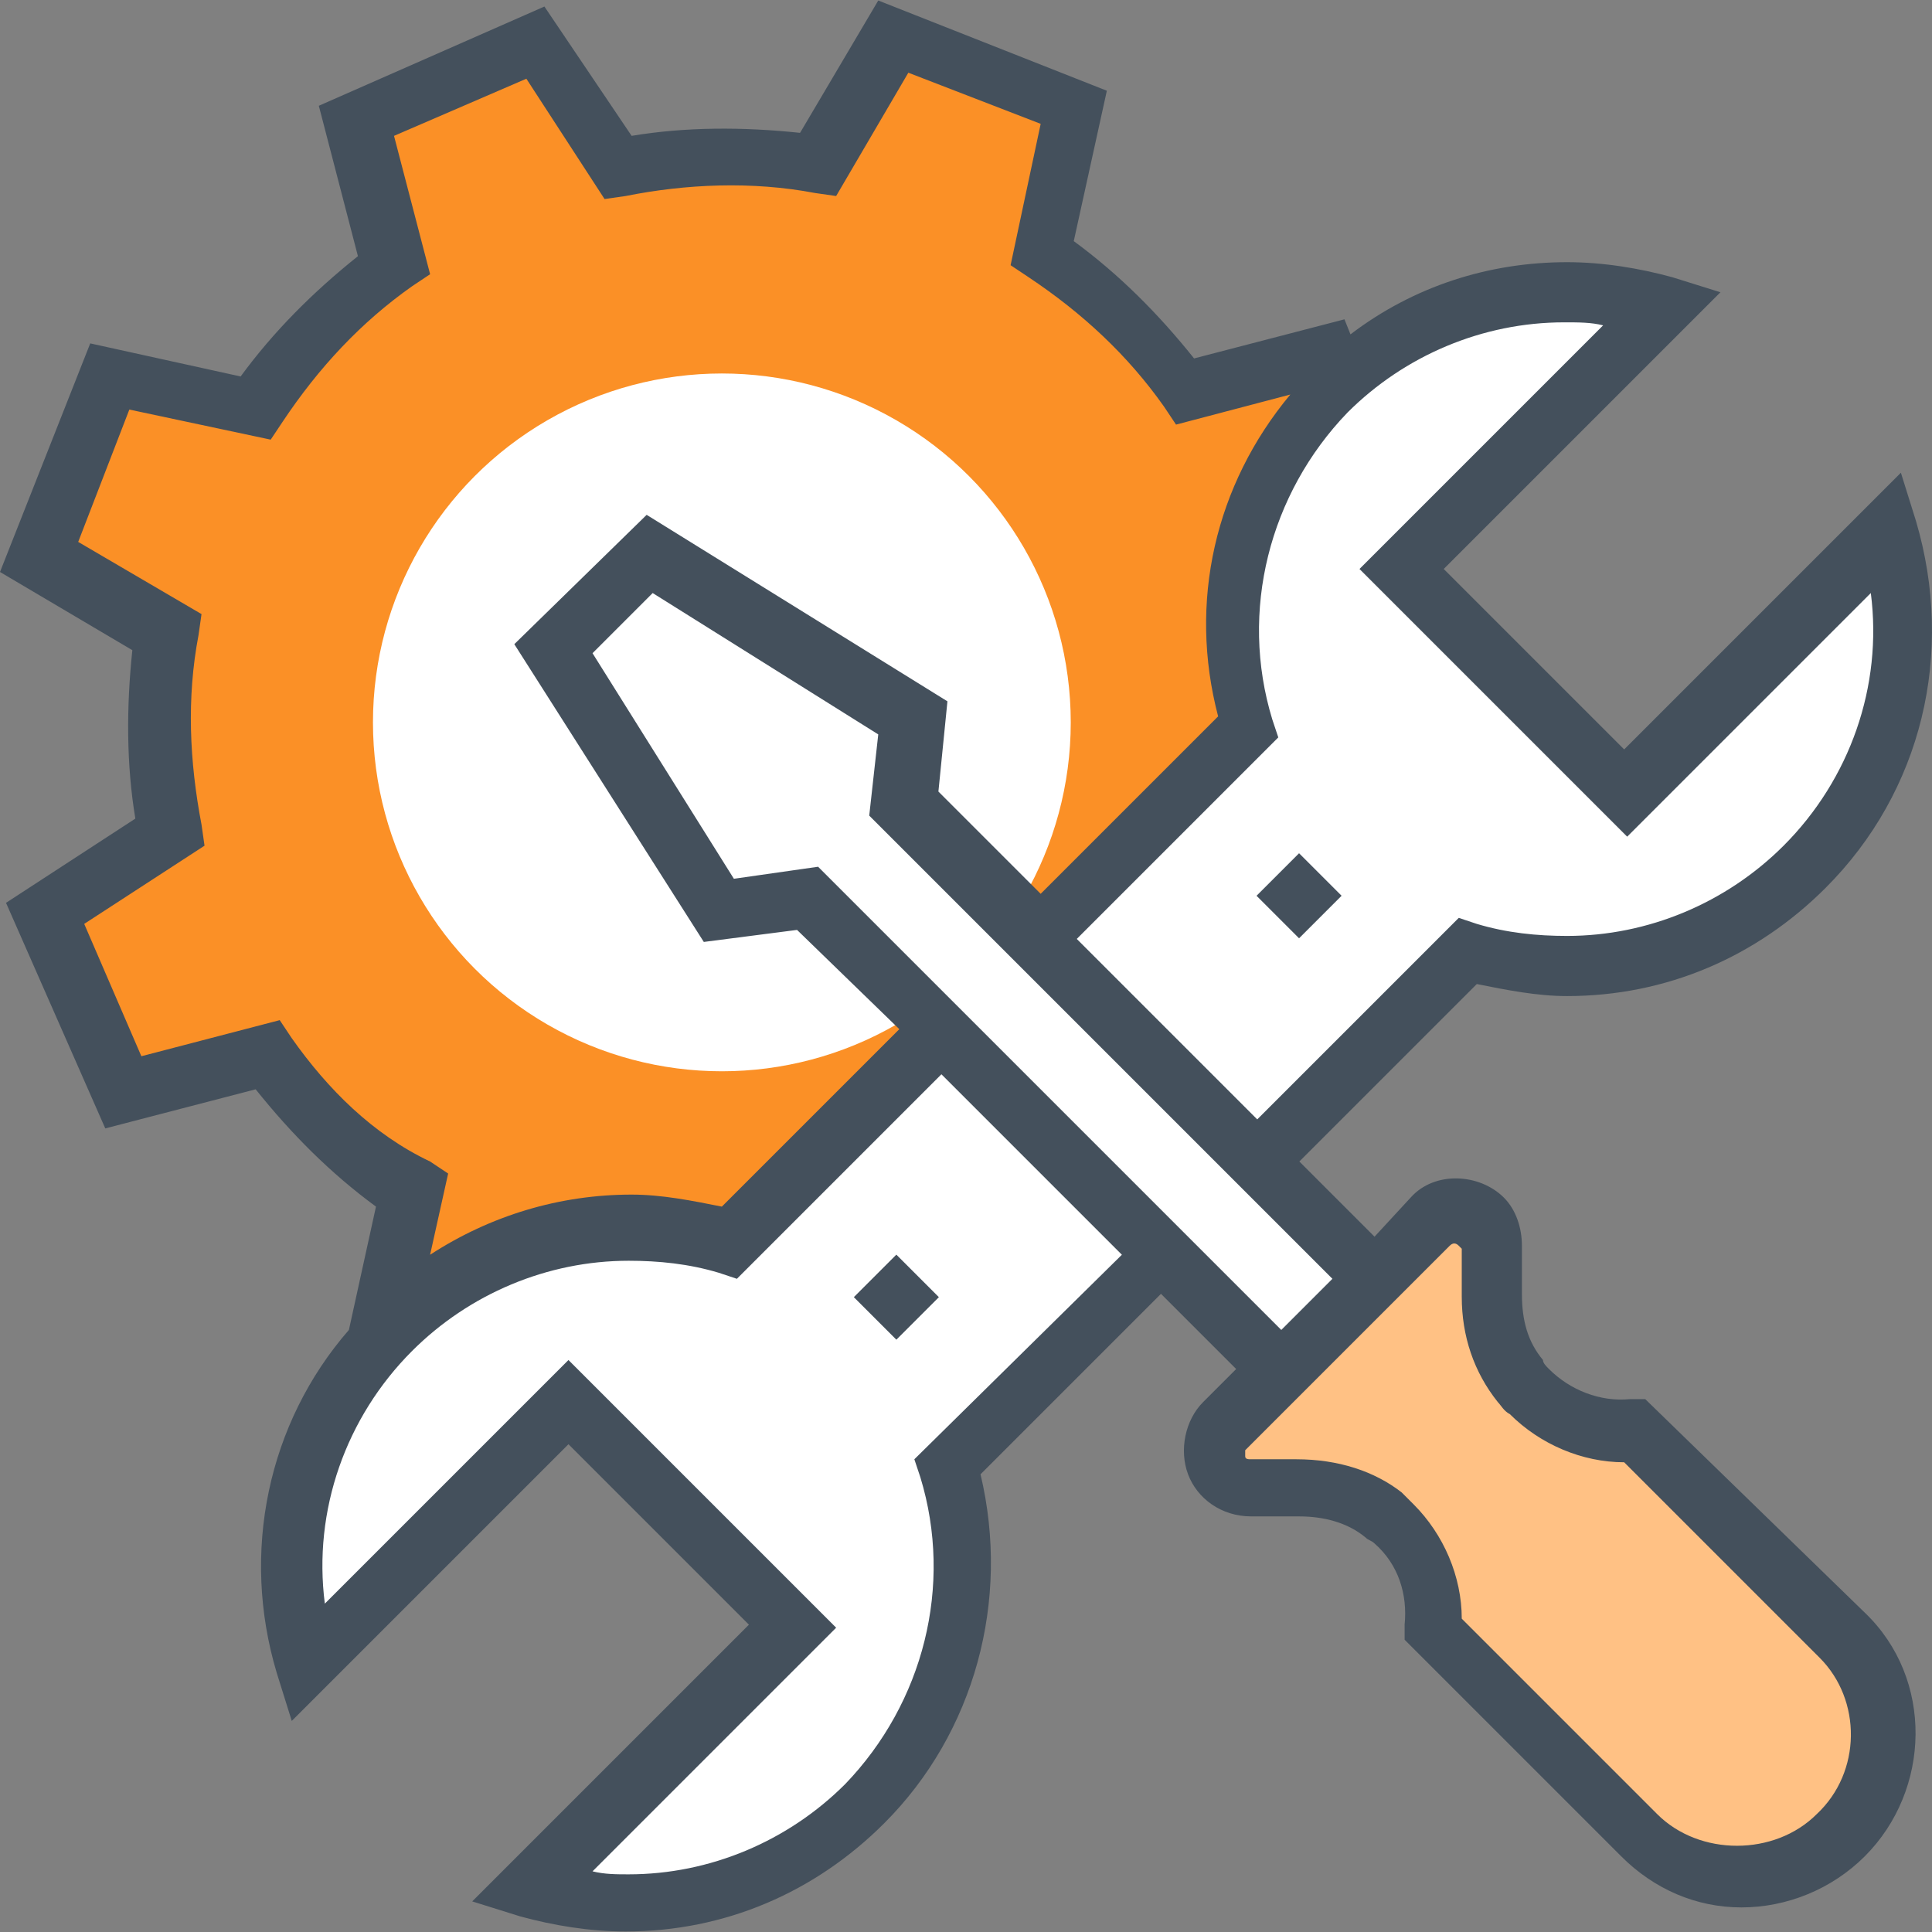 <svg xmlns="http://www.w3.org/2000/svg" version="1.1" xmlns:xlink="http://www.w3.org/1999/xlink" xmlns:svgjs="http://svgjs.com/svgjs" width="512" height="512" x="0" y="0" viewBox="0 0 513.874 513.874" style="enable-background:new 0 0 512 512" xml:space="preserve" class="hovered-paths"><rect x="0" y="0" width="513.874" height="513.874" fill="#808080" stroke="none"/><g>
<path xmlns="http://www.w3.org/2000/svg" style="" d="M340.8,216.137c2.4-17.6,2.4-35.2-0.8-52.8l33.6-21.6l-20.8-47.2l-38.4,10.4  c-10.4-14.4-23.2-27.2-38.4-36.8l8.8-39.2l-48-19.2l-20,34.4c-17.6-2.4-35.2-2.4-52.8,0.8l-21.6-33.6l-48,21.6l10.4,38.4  c-14.4,10.4-27.2,23.2-36.8,38.4l-39.2-8.8l-19.2,48l34.4,20c-2.4,17.6-2.4,35.2,0.8,52.8l-33.6,21.6l21.6,47.2l38.4-9.6  c10.4,14.4,23.2,27.2,38.4,36.8l-8.8,39.2l48,19.2l20-34.4c17.6,2.4,35.2,2.4,52.8-0.8l21.6,33.6l47.2-20.8l-9.6-40  c14.4-10.4,27.2-23.2,36.8-38.4l39.2,8.8l19.2-48L340.8,216.137z" fill="#fb9026" data-original="#FFC184" class="hovered-path"></path>
<g xmlns="http://www.w3.org/2000/svg">
	<circle style="" cx="192" cy="192.14" r="92.8" fill="#ffffff" data-original="#ffffff" class=""></circle>
	<path style="" d="M252.8,390.537l137.6-137.6c30.4,9.6,64.8,1.6,89.6-22.4c24-24,31.2-58.4,22.4-89.6l-69.6,69.6   l-59.2-59.2l69.6-69.6c-30.4-9.6-64.8-1.6-89.6,22.4c-24,24-31.2,58.4-22.4,89.6l-138.4,137.6c-30.4-9.6-64.8-1.6-89.6,22.4   c-24,24-31.2,58.4-22.4,89.6l69.6-69.6l59.2,59.2l-69.6,69.6c30.4,9.6,64.8,1.6,89.6-22.4   C254.4,455.337,261.6,420.937,252.8,390.537z" fill="#ffffff" data-original="#ffffff" class=""></path>
	<polygon style="" points="340.8,365.737 365.6,340.137 239.2,213.737 241.6,191.337 172,147.337 147.2,172.137    191.2,242.537 214.4,239.337  " fill="#ffffff" data-original="#ffffff" class=""></polygon>
</g>
<path xmlns="http://www.w3.org/2000/svg" style="" d="M396.8,344.937v-12.8c0-8.8-10.4-12.8-16.8-7.2l-54.4,54.4c-6.4,6.4-1.6,16.8,7.2,16.8h12  c8,0,16,2.4,22.4,7.2c0.8,0.8,1.6,1.6,2.4,2.4c8,8,11.2,18.4,10.4,28l1.6,1.6l53.6,53.6c14.4,14.4,38.4,14.4,53.6,0  c15.2-15.2,15.2-38.4,0-53.6l-53.6-53.6l-1.6-1.6c-9.6,0.8-20-2.4-28-10.4c-0.8-0.8-1.6-1.6-2.4-2.4  C398.4,360.937,396.8,352.937,396.8,344.937z" fill="#FFC184" data-original="#f16051" class=""></path>
<g xmlns="http://www.w3.org/2000/svg">
	<path style="" d="M437.6,372.137h-4c-8,0.8-16-2.4-21.6-8c-0.8-0.8-1.6-1.6-1.6-2.4c-4-4.8-5.6-10.4-5.6-17.6v-12.8   c0-4.8-1.6-9.6-4.8-12.8c-6.4-6.4-18.4-7.2-24.8,0l-9.6,10.4l-20-20l47.2-47.2c8,1.6,16,3.2,24,3.2c26.4,0,50.4-10.4,68.8-28.8   c25.6-25.6,34.4-62.4,24-97.6l-4-12.8l-73.6,73.6l-48-48l73.6-73.6l-12.8-4c-8.8-2.4-18.4-4-28-4c-20.8,0-40.8,6.4-57.6,19.2   l-1.6-4l-40,10.4c-9.6-12-20-22.4-32-31.2l8.8-40l-60.8-24l-20.8,35.2c-15.2-1.6-30.4-1.6-44.8,0.8l-23.2-34.4l-60,26.4l10.4,40   c-12,9.6-22.4,20-31.2,32l-40-8.8l-24,60.8l35.2,20.8c-1.6,15.2-1.6,30.4,0.8,44.8l-34.4,22.4l26.4,60l40-10.4   c9.6,12,20,22.4,32,31.2l-7.2,32.8c-21.6,24.8-28.8,59.2-19.2,91.2l4,12.8l73.6-73.6l48,48l-73.6,73.6l12.8,4c8.8,2.4,18.4,4,28,4   c26.4,0,50.4-10.4,68.8-28.8c24-24,33.6-59.2,25.6-92.8l48-48l20,20l-8.8,8.8c-4.8,4.8-6.4,12.8-4,19.2c2.4,6.4,8.8,11.2,16.8,11.2   h12.8c6.4,0,12.8,1.6,17.6,5.6c0.8,0.8,1.6,0.8,2.4,1.6c6.4,5.6,8.8,13.6,8,21.6v4l57.6,57.6c8.8,8.8,20,13.6,32,13.6   s24-4.8,32.8-13.6c17.6-17.6,18.4-47.2,0-64.8L437.6,372.137z M426.4,86.537l-64.8,64.8l71.2,71.2l64.8-64.8   c3.2,24.8-5.6,49.6-23.2,67.2c-15.2,15.2-36,24-57.6,24c-8,0-16-0.8-24-3.2l-4.8-1.6l-53.6,53.6l-48-48l53.6-53.6l-1.6-4.8   c-8.8-28.8-0.8-60,20-81.6c15.2-15.2,36-24,57.6-24C420,85.737,423.2,85.737,426.4,86.537z M77.6,276.137l-3.2-4.8l-36.8,9.6   l-15.2-35.2l32-20.8l-0.8-5.6c-3.2-16.8-4-33.6-0.8-50.4l0.8-5.6l-32.8-19.2l13.6-35.2l37.6,8l3.2-4.8c9.6-14.4,20.8-26.4,34.4-36   l4.8-3.2l-9.6-36.8l35.2-15.2l20.8,32l5.6-0.8c16-3.2,33.6-4,50.4-0.8l5.6,0.8l19.2-32.8l35.2,13.6l-8,37.6l4.8,3.2   c14.4,9.6,26.4,20.8,36,34.4l3.2,4.8l30.4-8c-20,24-27.2,55.2-19.2,85.6l-47.2,47.2l-27.2-27.2l2.4-24l-80-49.6l-35.2,34.4   l50.4,79.2l24.8-3.2l27.2,26.4l-47.2,47.2c-8-1.6-16-3.2-24-3.2c-19.2,0-37.6,5.6-53.6,16l4.8-21.6l-4.8-3.2   C99.2,301.737,87.2,289.737,77.6,276.137z M243.2,388.137l1.6,4.8c8.8,28.8,0.8,60-20,81.6c-15.2,15.2-36,24-57.6,24   c-3.2,0-6.4,0-9.6-0.8l64.8-64.8l-71.2-71.2l-64.8,64.8c-3.2-24.8,5.6-49.6,23.2-67.2c15.2-15.2,36-24,57.6-24c8,0,16,0.8,24,3.2   l4.8,1.6l54.4-54.4l48,48L243.2,388.137z M217.6,230.537l-22.4,3.2l-37.6-60l16-16l60,37.6l-2.4,21.6l123.2,123.2l-13.6,13.6   L217.6,230.537z M483.2,482.537c-11.2,11.2-31.2,11.2-42.4,0l-52-52c0-11.2-4.8-22.4-12.8-30.4c-0.8-0.8-2.4-2.4-3.2-3.2   c-7.2-5.6-16.8-8.8-28-8.8h-12c-0.8,0-1.6,0-1.6-0.8s0-1.6,0-1.6l8.8-8.8l0,0l36.8-36.8l0,0l8.8-8.8c0.8-0.8,1.6-0.8,2.4,0l0.8,0.8   v12.8c0,10.4,3.2,20,9.6,28c0.8,0.8,1.6,2.4,3.2,3.2c8,8,19.2,12.8,30.4,12.8l0,0l52,52C495.2,452.137,495.2,471.337,483.2,482.537   z" fill="#44505c" data-original="#193651" class=""></path>
	
		<rect x="230.426" y="336.958" transform="matrix(-0.707 -0.707 0.707 -0.707 163.096 757.472)" style="" width="16" height="16" fill="#44505c" data-original="#193651" class=""></rect>
	
		<rect x="337.587" y="230.246" transform="matrix(0.707 -0.707 0.707 0.707 -67.245 314.147)" style="" width="16" height="16" fill="#44505c" data-original="#193651" class=""></rect>
</g>
<g xmlns="http://www.w3.org/2000/svg">
</g>
<g xmlns="http://www.w3.org/2000/svg">
</g>
<g xmlns="http://www.w3.org/2000/svg">
</g>
<g xmlns="http://www.w3.org/2000/svg">
</g>
<g xmlns="http://www.w3.org/2000/svg">
</g>
<g xmlns="http://www.w3.org/2000/svg">
</g>
<g xmlns="http://www.w3.org/2000/svg">
</g>
<g xmlns="http://www.w3.org/2000/svg">
</g>
<g xmlns="http://www.w3.org/2000/svg">
</g>
<g xmlns="http://www.w3.org/2000/svg">
</g>
<g xmlns="http://www.w3.org/2000/svg">
</g>
<g xmlns="http://www.w3.org/2000/svg">
</g>
<g xmlns="http://www.w3.org/2000/svg">
</g>
<g xmlns="http://www.w3.org/2000/svg">
</g>
<g xmlns="http://www.w3.org/2000/svg">
</g>
</g></svg>